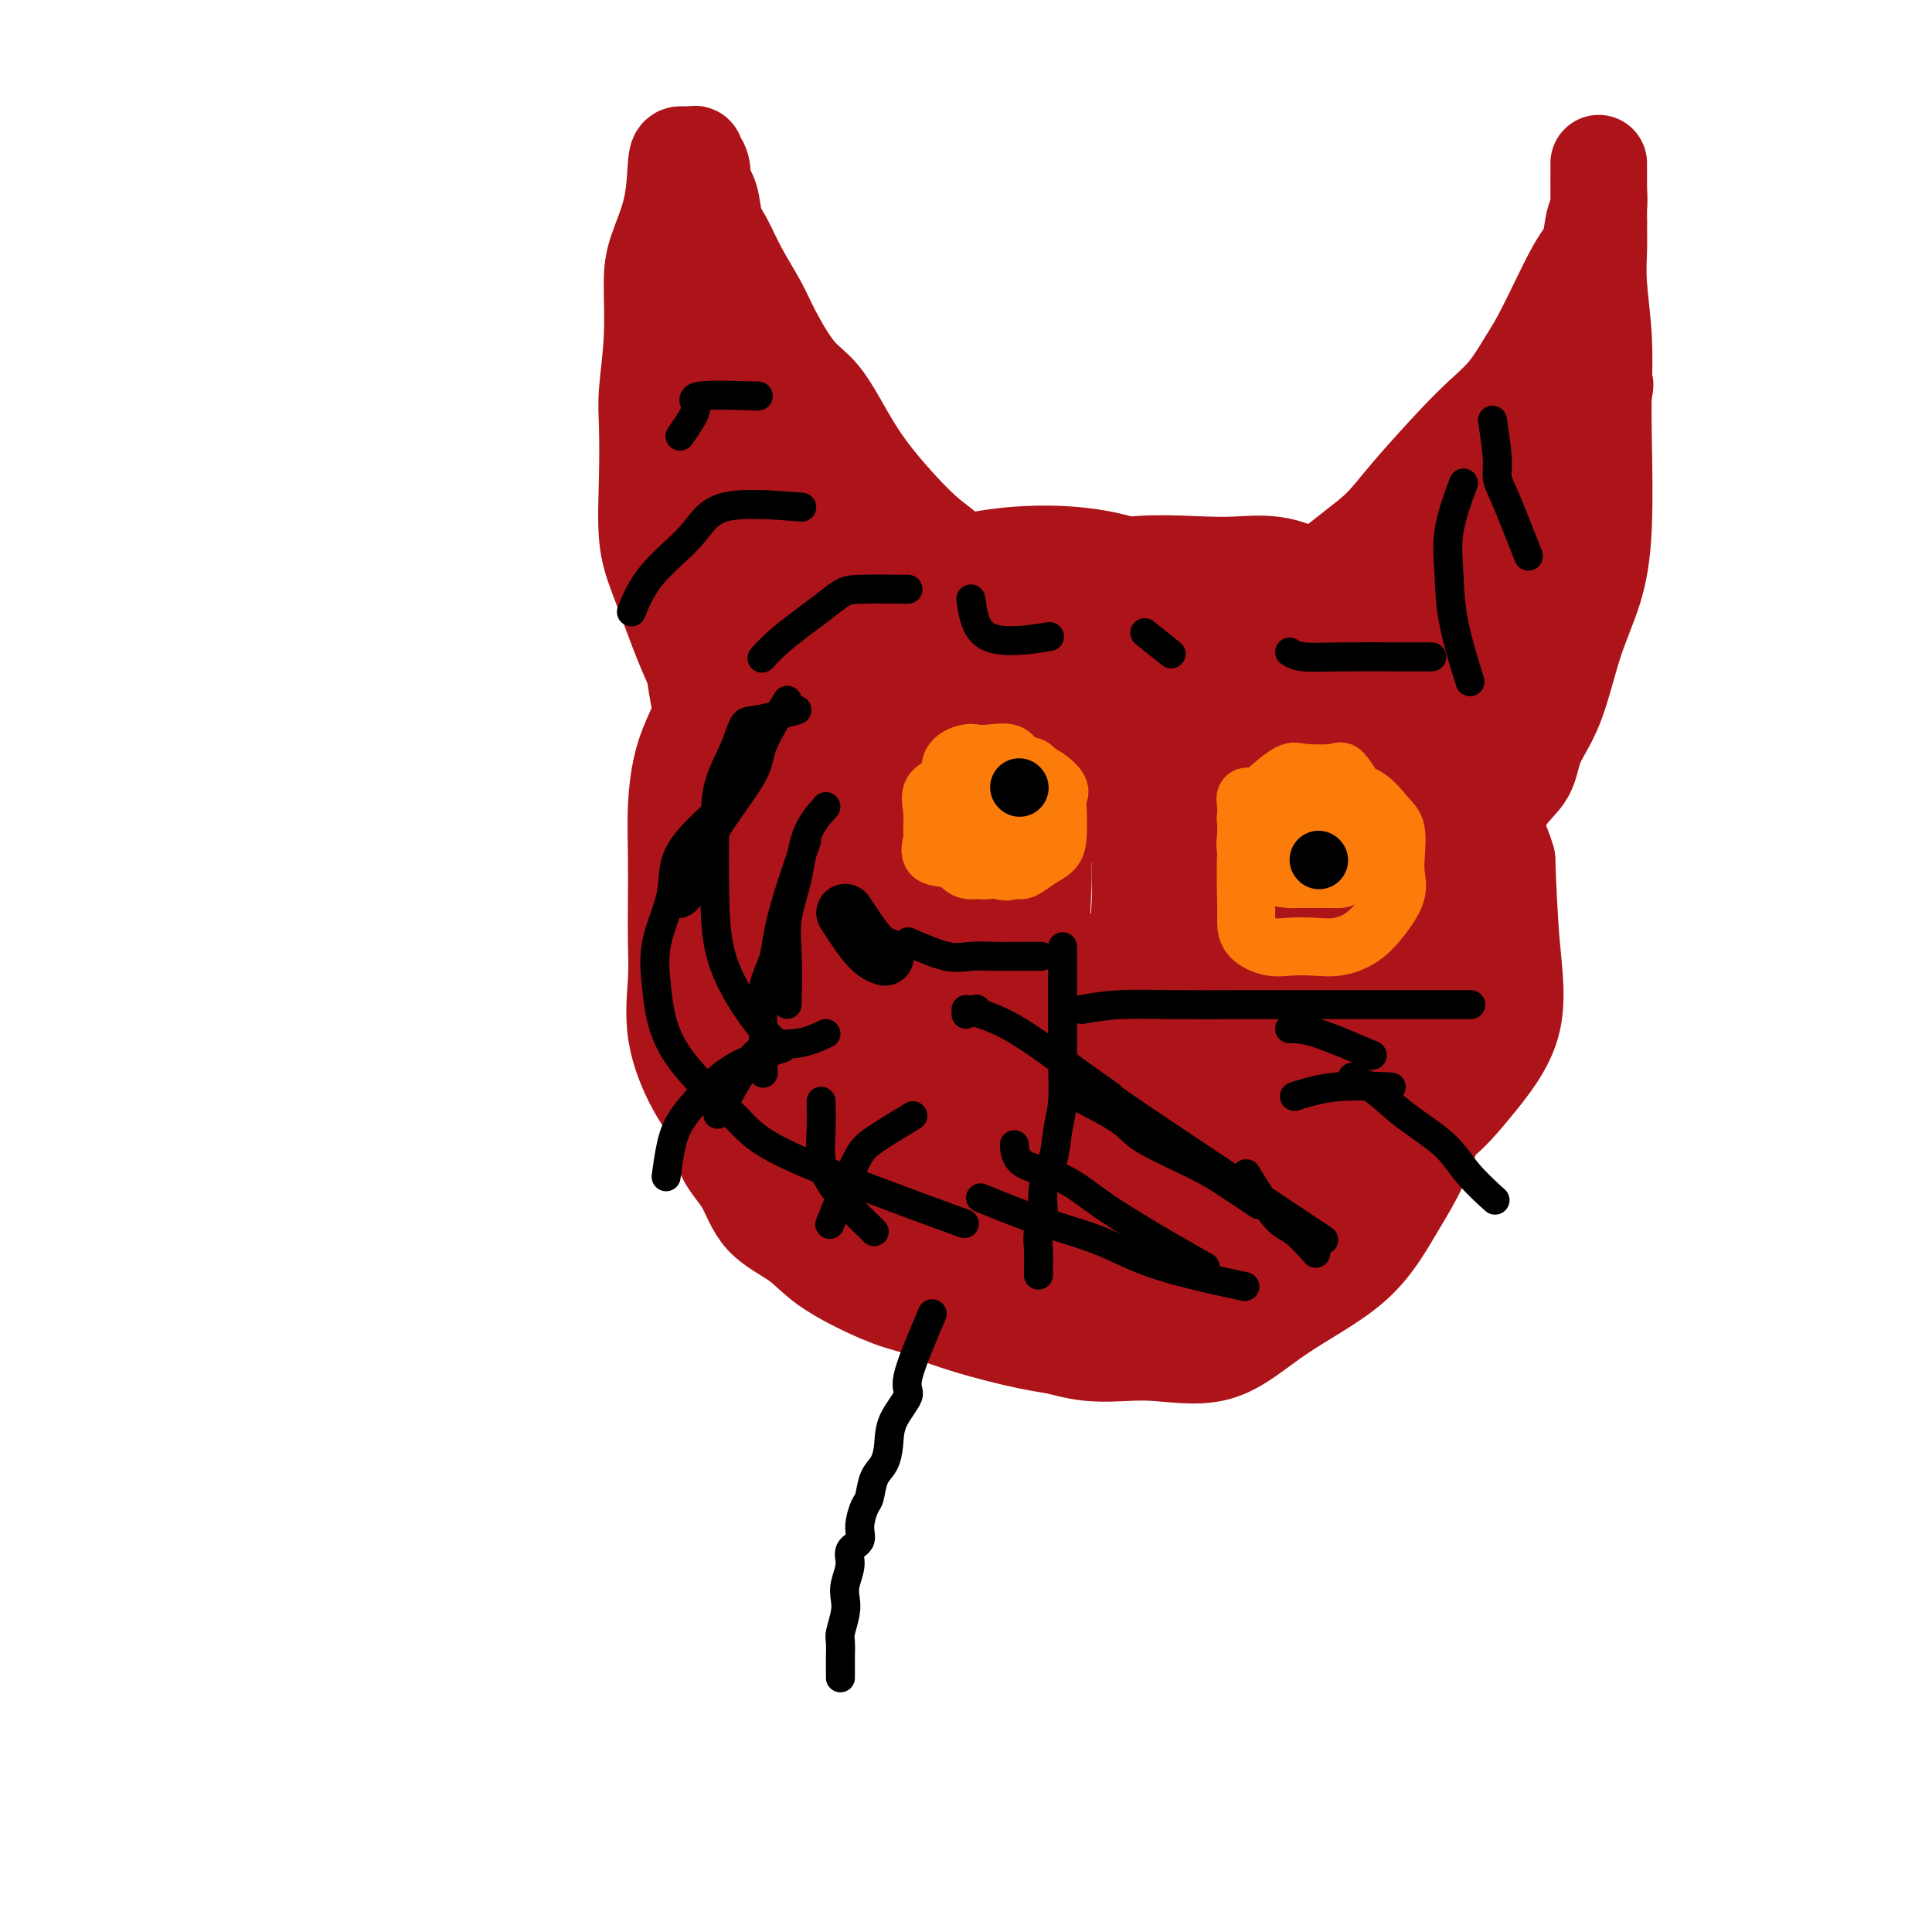 <svg viewBox='0 0 400 400' version='1.1' xmlns='http://www.w3.org/2000/svg' xmlns:xlink='http://www.w3.org/1999/xlink'><g fill='none' stroke='#AD1419' stroke-width='20' stroke-linecap='round' stroke-linejoin='round'><path d='M192,124c-3.408,-0.406 -6.816,-0.812 -9,-1c-2.184,-0.188 -3.144,-0.156 -5,0c-1.856,0.156 -4.609,0.438 -6,1c-1.391,0.562 -1.421,1.403 -3,2c-1.579,0.597 -4.706,0.949 -7,2c-2.294,1.051 -3.756,2.802 -5,4c-1.244,1.198 -2.270,1.842 -4,4c-1.730,2.158 -4.162,5.830 -6,9c-1.838,3.170 -3.081,5.840 -4,8c-0.919,2.160 -1.514,3.811 -2,6c-0.486,2.189 -0.861,4.916 -1,8c-0.139,3.084 -0.040,6.525 0,10c0.040,3.475 0.022,6.984 0,10c-0.022,3.016 -0.048,5.539 0,8c0.048,2.461 0.171,4.860 0,8c-0.171,3.140 -0.636,7.022 0,11c0.636,3.978 2.372,8.051 4,11c1.628,2.949 3.148,4.773 4,7c0.852,2.227 1.035,4.856 2,7c0.965,2.144 2.713,3.802 4,6c1.287,2.198 2.112,4.935 4,7c1.888,2.065 4.840,3.460 7,5c2.160,1.540 3.527,3.227 6,5c2.473,1.773 6.050,3.631 9,5c2.950,1.369 5.271,2.248 8,3c2.729,0.752 5.864,1.376 9,2'/><path d='M197,272c5.126,1.462 9.443,2.617 13,3c3.557,0.383 6.356,-0.008 9,0c2.644,0.008 5.133,0.414 9,0c3.867,-0.414 9.113,-1.646 14,-4c4.887,-2.354 9.414,-5.828 13,-8c3.586,-2.172 6.232,-3.041 9,-5c2.768,-1.959 5.660,-5.006 9,-9c3.340,-3.994 7.129,-8.933 10,-13c2.871,-4.067 4.824,-7.260 6,-10c1.176,-2.740 1.575,-5.025 2,-8c0.425,-2.975 0.876,-6.638 1,-10c0.124,-3.362 -0.080,-6.422 0,-9c0.080,-2.578 0.444,-4.673 0,-9c-0.444,-4.327 -1.695,-10.887 -3,-16c-1.305,-5.113 -2.663,-8.778 -4,-11c-1.337,-2.222 -2.652,-3.002 -5,-5c-2.348,-1.998 -5.728,-5.214 -10,-9c-4.272,-3.786 -9.436,-8.141 -14,-11c-4.564,-2.859 -8.528,-4.223 -15,-7c-6.472,-2.777 -15.451,-6.966 -20,-9c-4.549,-2.034 -4.668,-1.912 -7,-2c-2.332,-0.088 -6.877,-0.387 -11,0c-4.123,0.387 -7.824,1.459 -11,3c-3.176,1.541 -5.828,3.552 -8,5c-2.172,1.448 -3.864,2.333 -6,5c-2.136,2.667 -4.716,7.116 -7,11c-2.284,3.884 -4.272,7.204 -6,11c-1.728,3.796 -3.195,8.069 -4,13c-0.805,4.931 -0.947,10.520 -1,15c-0.053,4.480 -0.015,7.851 0,11c0.015,3.149 0.008,6.074 0,9'/><path d='M160,203c-0.179,7.970 -0.125,10.395 0,14c0.125,3.605 0.323,8.388 2,13c1.677,4.612 4.835,9.051 8,14c3.165,4.949 6.338,10.406 11,15c4.662,4.594 10.812,8.323 16,11c5.188,2.677 9.415,4.302 14,6c4.585,1.698 9.529,3.467 14,4c4.471,0.533 8.468,-0.172 13,0c4.532,0.172 9.598,1.221 14,0c4.402,-1.221 8.141,-4.712 13,-8c4.859,-3.288 10.840,-6.374 15,-10c4.160,-3.626 6.500,-7.792 9,-12c2.500,-4.208 5.160,-8.458 7,-14c1.840,-5.542 2.861,-12.377 4,-18c1.139,-5.623 2.395,-10.035 3,-15c0.605,-4.965 0.559,-10.483 0,-16c-0.559,-5.517 -1.632,-11.032 -4,-16c-2.368,-4.968 -6.032,-9.388 -9,-13c-2.968,-3.612 -5.238,-6.414 -8,-9c-2.762,-2.586 -6.014,-4.955 -10,-8c-3.986,-3.045 -8.706,-6.765 -14,-10c-5.294,-3.235 -11.163,-5.984 -17,-8c-5.837,-2.016 -11.643,-3.300 -17,-4c-5.357,-0.700 -10.266,-0.817 -15,-1c-4.734,-0.183 -9.294,-0.432 -16,2c-6.706,2.432 -15.559,7.547 -21,12c-5.441,4.453 -7.469,8.245 -10,13c-2.531,4.755 -5.566,10.472 -8,17c-2.434,6.528 -4.267,13.865 -5,21c-0.733,7.135 -0.367,14.067 0,21'/><path d='M149,204c0.542,6.472 1.898,12.152 4,19c2.102,6.848 4.951,14.864 8,21c3.049,6.136 6.300,10.393 10,14c3.700,3.607 7.851,6.566 12,9c4.149,2.434 8.296,4.344 13,6c4.704,1.656 9.965,3.059 14,4c4.035,0.941 6.843,1.420 11,2c4.157,0.580 9.663,1.261 15,0c5.337,-1.261 10.506,-4.462 16,-8c5.494,-3.538 11.314,-7.412 17,-13c5.686,-5.588 11.240,-12.890 16,-21c4.760,-8.110 8.728,-17.029 11,-24c2.272,-6.971 2.849,-11.996 3,-18c0.151,-6.004 -0.124,-12.988 0,-19c0.124,-6.012 0.648,-11.051 -1,-16c-1.648,-4.949 -5.467,-9.809 -9,-14c-3.533,-4.191 -6.778,-7.714 -11,-11c-4.222,-3.286 -9.419,-6.335 -15,-9c-5.581,-2.665 -11.546,-4.947 -18,-6c-6.454,-1.053 -13.399,-0.877 -20,-1c-6.601,-0.123 -12.859,-0.547 -19,1c-6.141,1.547 -12.165,5.063 -17,8c-4.835,2.937 -8.481,5.295 -13,9c-4.519,3.705 -9.910,8.758 -14,14c-4.090,5.242 -6.877,10.672 -10,18c-3.123,7.328 -6.580,16.555 -8,23c-1.420,6.445 -0.803,10.109 0,16c0.803,5.891 1.793,14.009 4,20c2.207,5.991 5.631,9.855 9,13c3.369,3.145 6.685,5.573 10,8'/><path d='M167,249c5.917,4.136 11.210,3.975 17,5c5.790,1.025 12.075,3.237 19,4c6.925,0.763 14.488,0.077 21,0c6.512,-0.077 11.973,0.455 18,0c6.027,-0.455 12.620,-1.898 18,-4c5.380,-2.102 9.547,-4.863 14,-8c4.453,-3.137 9.191,-6.649 13,-11c3.809,-4.351 6.688,-9.542 9,-17c2.312,-7.458 4.056,-17.184 5,-26c0.944,-8.816 1.089,-16.721 0,-24c-1.089,-7.279 -3.413,-13.930 -5,-19c-1.587,-5.070 -2.437,-8.558 -7,-14c-4.563,-5.442 -12.840,-12.837 -19,-16c-6.160,-3.163 -10.202,-2.095 -16,-2c-5.798,0.095 -13.350,-0.782 -20,0c-6.650,0.782 -12.398,3.225 -18,7c-5.602,3.775 -11.059,8.882 -16,14c-4.941,5.118 -9.367,10.247 -13,16c-3.633,5.753 -6.472,12.132 -9,18c-2.528,5.868 -4.746,11.226 -6,18c-1.254,6.774 -1.544,14.964 0,23c1.544,8.036 4.922,15.919 8,22c3.078,6.081 5.856,10.360 10,14c4.144,3.640 9.653,6.639 15,9c5.347,2.361 10.532,4.083 16,5c5.468,0.917 11.219,1.030 17,1c5.781,-0.030 11.591,-0.204 17,-2c5.409,-1.796 10.418,-5.214 15,-9c4.582,-3.786 8.738,-7.939 12,-13c3.262,-5.061 5.631,-11.031 8,-17'/><path d='M290,223c1.478,-5.944 1.172,-12.304 1,-20c-0.172,-7.696 -0.212,-16.728 -4,-27c-3.788,-10.272 -11.325,-21.782 -17,-30c-5.675,-8.218 -9.489,-13.143 -14,-17c-4.511,-3.857 -9.718,-6.647 -15,-9c-5.282,-2.353 -10.639,-4.269 -18,-5c-7.361,-0.731 -16.727,-0.278 -25,2c-8.273,2.278 -15.454,6.381 -22,12c-6.546,5.619 -12.456,12.753 -18,20c-5.544,7.247 -10.720,14.608 -13,23c-2.280,8.392 -1.662,17.815 -2,26c-0.338,8.185 -1.632,15.130 1,23c2.632,7.870 9.190,16.664 14,23c4.810,6.336 7.873,10.215 12,13c4.127,2.785 9.318,4.475 14,5c4.682,0.525 8.855,-0.116 14,0c5.145,0.116 11.261,0.988 18,0c6.739,-0.988 14.101,-3.837 20,-7c5.899,-3.163 10.335,-6.639 15,-11c4.665,-4.361 9.558,-9.607 14,-14c4.442,-4.393 8.433,-7.932 11,-18c2.567,-10.068 3.711,-26.666 4,-38c0.289,-11.334 -0.277,-17.405 -2,-23c-1.723,-5.595 -4.604,-10.715 -10,-15c-5.396,-4.285 -13.307,-7.734 -16,-10c-2.693,-2.266 -0.166,-3.347 -9,-3c-8.834,0.347 -29.028,2.124 -40,5c-10.972,2.876 -12.723,6.851 -16,12c-3.277,5.149 -8.079,11.471 -11,18c-2.921,6.529 -3.960,13.264 -5,20'/><path d='M171,178c-1.090,6.943 -1.314,14.299 0,21c1.314,6.701 4.167,12.747 8,19c3.833,6.253 8.647,12.713 13,17c4.353,4.287 8.244,6.403 13,8c4.756,1.597 10.376,2.677 16,3c5.624,0.323 11.252,-0.111 17,0c5.748,0.111 11.615,0.766 17,-1c5.385,-1.766 10.288,-5.952 15,-10c4.712,-4.048 9.231,-7.956 13,-13c3.769,-5.044 6.786,-11.224 8,-17c1.214,-5.776 0.625,-11.150 0,-18c-0.625,-6.850 -1.284,-15.178 -5,-22c-3.716,-6.822 -10.488,-12.137 -16,-16c-5.512,-3.863 -9.765,-6.273 -15,-8c-5.235,-1.727 -11.453,-2.772 -17,-3c-5.547,-0.228 -10.422,0.361 -14,0c-3.578,-0.361 -5.859,-1.672 -8,0c-2.141,1.672 -4.144,6.326 -5,11c-0.856,4.674 -0.566,9.370 -1,15c-0.434,5.630 -1.592,12.196 0,18c1.592,5.804 5.932,10.846 11,17c5.068,6.154 10.862,13.421 17,19c6.138,5.579 12.619,9.471 18,12c5.381,2.529 9.660,3.696 14,4c4.340,0.304 8.739,-0.255 13,0c4.261,0.255 8.382,1.322 12,0c3.618,-1.322 6.733,-5.035 10,-9c3.267,-3.965 6.687,-8.183 8,-13c1.313,-4.817 0.518,-10.233 0,-16c-0.518,-5.767 -0.759,-11.883 -1,-18'/><path d='M312,178c-2.239,-8.161 -7.336,-11.562 -12,-15c-4.664,-3.438 -8.894,-6.911 -14,-10c-5.106,-3.089 -11.090,-5.794 -17,-7c-5.910,-1.206 -11.748,-0.912 -17,-1c-5.252,-0.088 -9.918,-0.557 -14,1c-4.082,1.557 -7.579,5.140 -11,9c-3.421,3.860 -6.766,7.997 -9,14c-2.234,6.003 -3.357,13.871 -3,23c0.357,9.129 2.193,19.520 5,27c2.807,7.480 6.586,12.049 10,15c3.414,2.951 6.463,4.285 10,5c3.537,0.715 7.562,0.811 11,1c3.438,0.189 6.289,0.470 10,0c3.711,-0.470 8.283,-1.691 12,-5c3.717,-3.309 6.579,-8.706 8,-14c1.421,-5.294 1.399,-10.486 2,-16c0.601,-5.514 1.824,-11.350 -1,-19c-2.824,-7.650 -9.693,-17.112 -15,-23c-5.307,-5.888 -9.050,-8.200 -13,-10c-3.950,-1.800 -8.108,-3.088 -13,-4c-4.892,-0.912 -10.519,-1.448 -16,0c-5.481,1.448 -10.815,4.878 -16,9c-5.185,4.122 -10.220,8.935 -13,16c-2.780,7.065 -3.304,16.383 -4,24c-0.696,7.617 -1.564,13.532 0,21c1.564,7.468 5.560,16.487 9,22c3.440,5.513 6.324,7.519 10,9c3.676,1.481 8.144,2.437 12,3c3.856,0.563 7.102,0.732 11,0c3.898,-0.732 8.449,-2.366 13,-4'/><path d='M247,249c6.246,-2.609 9.859,-7.133 14,-12c4.141,-4.867 8.808,-10.078 11,-15c2.192,-4.922 1.908,-9.557 2,-15c0.092,-5.443 0.560,-11.695 0,-18c-0.560,-6.305 -2.148,-12.662 -5,-18c-2.852,-5.338 -6.969,-9.659 -11,-13c-4.031,-3.341 -7.975,-5.704 -13,-7c-5.025,-1.296 -11.132,-1.524 -16,-2c-4.868,-0.476 -8.497,-1.198 -13,0c-4.503,1.198 -9.881,4.317 -14,10c-4.119,5.683 -6.981,13.931 -9,21c-2.019,7.069 -3.196,12.959 -4,19c-0.804,6.041 -1.235,12.232 0,17c1.235,4.768 4.138,8.114 7,11c2.862,2.886 5.685,5.312 9,7c3.315,1.688 7.122,2.638 11,3c3.878,0.362 7.826,0.135 12,0c4.174,-0.135 8.575,-0.178 13,-3c4.425,-2.822 8.873,-8.424 13,-15c4.127,-6.576 7.931,-14.127 10,-21c2.069,-6.873 2.401,-13.069 3,-20c0.599,-6.931 1.463,-14.598 0,-20c-1.463,-5.402 -5.255,-8.541 -9,-11c-3.745,-2.459 -7.443,-4.239 -11,-5c-3.557,-0.761 -6.975,-0.502 -11,0c-4.025,0.502 -8.659,1.248 -13,4c-4.341,2.752 -8.390,7.511 -12,12c-3.610,4.489 -6.779,8.709 -9,15c-2.221,6.291 -3.492,14.655 -4,21c-0.508,6.345 -0.254,10.673 0,15'/><path d='M198,209c1.598,8.933 7.593,13.267 12,17c4.407,3.733 7.225,6.865 11,8c3.775,1.135 8.506,0.272 13,0c4.494,-0.272 8.749,0.046 13,-2c4.251,-2.046 8.497,-6.455 12,-11c3.503,-4.545 6.263,-9.226 8,-14c1.737,-4.774 2.450,-9.643 3,-15c0.550,-5.357 0.938,-11.204 0,-16c-0.938,-4.796 -3.203,-8.542 -6,-12c-2.797,-3.458 -6.127,-6.630 -9,-8c-2.873,-1.370 -5.289,-0.940 -8,-1c-2.711,-0.060 -5.716,-0.610 -9,0c-3.284,0.610 -6.845,2.381 -10,4c-3.155,1.619 -5.903,3.087 -8,5c-2.097,1.913 -3.541,4.272 -4,7c-0.459,2.728 0.068,5.826 0,11c-0.068,5.174 -0.730,12.424 0,17c0.730,4.576 2.851,6.478 5,8c2.149,1.522 4.326,2.664 6,3c1.674,0.336 2.846,-0.136 5,0c2.154,0.136 5.292,0.878 8,0c2.708,-0.878 4.988,-3.377 6,-7c1.012,-3.623 0.756,-8.369 1,-13c0.244,-4.631 0.987,-9.148 0,-13c-0.987,-3.852 -3.704,-7.038 -6,-9c-2.296,-1.962 -4.170,-2.700 -7,-3c-2.830,-0.300 -6.614,-0.163 -9,0c-2.386,0.163 -3.373,0.352 -5,3c-1.627,2.648 -3.893,7.757 -5,12c-1.107,4.243 -1.053,7.622 -1,11'/><path d='M214,191c-0.860,5.058 -0.009,6.203 0,8c0.009,1.797 -0.822,4.246 0,6c0.822,1.754 3.299,2.813 5,4c1.701,1.187 2.626,2.503 4,3c1.374,0.497 3.199,0.174 5,0c1.801,-0.174 3.580,-0.201 6,-3c2.420,-2.799 5.480,-8.372 7,-13c1.520,-4.628 1.499,-8.311 2,-13c0.501,-4.689 1.525,-10.384 2,-14c0.475,-3.616 0.400,-5.153 0,-6c-0.400,-0.847 -1.127,-1.004 -2,-1c-0.873,0.004 -1.894,0.170 -3,1c-1.106,0.830 -2.297,2.324 -3,4c-0.703,1.676 -0.916,3.535 -1,6c-0.084,2.465 -0.038,5.535 0,8c0.038,2.465 0.067,4.325 0,6c-0.067,1.675 -0.231,3.167 0,4c0.231,0.833 0.856,1.009 2,1c1.144,-0.009 2.808,-0.203 5,0c2.192,0.203 4.913,0.802 7,0c2.087,-0.802 3.540,-3.006 5,-5c1.460,-1.994 2.928,-3.777 4,-7c1.072,-3.223 1.749,-7.886 2,-11c0.251,-3.114 0.078,-4.677 0,-6c-0.078,-1.323 -0.060,-2.404 0,-3c0.060,-0.596 0.160,-0.706 0,-1c-0.160,-0.294 -0.582,-0.771 -1,-1c-0.418,-0.229 -0.834,-0.208 -1,0c-0.166,0.208 -0.083,0.604 0,1'/><path d='M259,159c0.000,-3.144 0.001,-0.504 0,1c-0.001,1.504 -0.002,1.871 0,3c0.002,1.129 0.009,3.020 0,4c-0.009,0.980 -0.033,1.048 0,2c0.033,0.952 0.122,2.787 0,4c-0.122,1.213 -0.456,1.805 -1,3c-0.544,1.195 -1.298,2.993 -2,4c-0.702,1.007 -1.351,1.223 -2,2c-0.649,0.777 -1.298,2.116 -2,3c-0.702,0.884 -1.458,1.315 -2,2c-0.542,0.685 -0.869,1.624 -1,2c-0.131,0.376 -0.065,0.188 0,0'/><path d='M249,129c1.687,0.942 3.373,1.883 5,2c1.627,0.117 3.193,-0.592 5,-2c1.807,-1.408 3.854,-3.516 6,-5c2.146,-1.484 4.390,-2.346 7,-4c2.610,-1.654 5.586,-4.101 8,-6c2.414,-1.899 4.266,-3.251 6,-5c1.734,-1.749 3.349,-3.895 6,-7c2.651,-3.105 6.338,-7.169 9,-10c2.662,-2.831 4.298,-4.428 6,-6c1.702,-1.572 3.468,-3.118 5,-5c1.532,-1.882 2.830,-4.101 4,-6c1.170,-1.899 2.212,-3.479 4,-7c1.788,-3.521 4.321,-8.982 6,-12c1.679,-3.018 2.502,-3.592 3,-5c0.498,-1.408 0.669,-3.649 1,-5c0.331,-1.351 0.821,-1.812 1,-3c0.179,-1.188 0.048,-3.102 0,-4c-0.048,-0.898 -0.013,-0.779 0,-1c0.013,-0.221 0.003,-0.783 0,-1c-0.003,-0.217 -0.001,-0.089 0,-1c0.001,-0.911 0.000,-2.861 0,-2c-0.000,0.861 -0.000,4.532 0,7c0.000,2.468 0.000,3.734 0,5'/><path d='M331,46c0.016,2.619 0.057,4.167 0,6c-0.057,1.833 -0.210,3.952 0,7c0.210,3.048 0.784,7.025 1,11c0.216,3.975 0.074,7.949 0,11c-0.074,3.051 -0.080,5.178 0,10c0.080,4.822 0.246,12.339 0,18c-0.246,5.661 -0.904,9.466 -2,13c-1.096,3.534 -2.632,6.799 -4,11c-1.368,4.201 -2.569,9.339 -4,13c-1.431,3.661 -3.092,5.844 -4,8c-0.908,2.156 -1.064,4.286 -2,6c-0.936,1.714 -2.652,3.011 -4,5c-1.348,1.989 -2.330,4.670 -3,6c-0.670,1.330 -1.030,1.309 -2,2c-0.970,0.691 -2.551,2.095 -4,3c-1.449,0.905 -2.767,1.310 -4,2c-1.233,0.690 -2.382,1.665 -3,2c-0.618,0.335 -0.705,0.032 -1,0c-0.295,-0.032 -0.800,0.209 -1,0c-0.200,-0.209 -0.096,-0.867 0,-2c0.096,-1.133 0.185,-2.741 1,-6c0.815,-3.259 2.356,-8.171 4,-12c1.644,-3.829 3.392,-6.577 5,-10c1.608,-3.423 3.076,-7.520 6,-13c2.924,-5.480 7.306,-12.341 10,-18c2.694,-5.659 3.702,-10.115 5,-14c1.298,-3.885 2.888,-7.200 4,-10c1.112,-2.800 1.746,-5.086 2,-7c0.254,-1.914 0.127,-3.457 0,-5'/><path d='M331,83c1.928,-5.850 1.247,-2.475 1,-2c-0.247,0.475 -0.061,-1.950 0,-3c0.061,-1.050 -0.004,-0.725 0,-1c0.004,-0.275 0.077,-1.152 -1,0c-1.077,1.152 -3.303,4.331 -5,7c-1.697,2.669 -2.864,4.827 -4,8c-1.136,3.173 -2.242,7.362 -4,13c-1.758,5.638 -4.169,12.725 -6,19c-1.831,6.275 -3.080,11.737 -5,17c-1.920,5.263 -4.509,10.325 -6,14c-1.491,3.675 -1.884,5.962 -2,8c-0.116,2.038 0.045,3.826 0,5c-0.045,1.174 -0.295,1.733 -1,3c-0.705,1.267 -1.863,3.240 -2,2c-0.137,-1.240 0.748,-5.695 2,-10c1.252,-4.305 2.871,-8.460 5,-16c2.129,-7.540 4.769,-18.463 6,-23c1.231,-4.537 1.055,-2.686 3,-7c1.945,-4.314 6.011,-14.793 8,-20c1.989,-5.207 1.901,-5.142 2,-6c0.099,-0.858 0.386,-2.638 1,-4c0.614,-1.362 1.557,-2.304 2,-3c0.443,-0.696 0.387,-1.145 0,-1c-0.387,0.145 -1.104,0.885 -3,3c-1.896,2.115 -4.970,5.604 -9,11c-4.030,5.396 -9.015,12.698 -14,20'/><path d='M299,117c-6.565,8.983 -9.977,14.940 -13,20c-3.023,5.060 -5.657,9.223 -8,13c-2.343,3.777 -4.393,7.167 -6,10c-1.607,2.833 -2.769,5.108 -4,7c-1.231,1.892 -2.529,3.402 -4,5c-1.471,1.598 -3.115,3.283 -4,5c-0.885,1.717 -1.010,3.466 -2,5c-0.990,1.534 -2.845,2.854 -4,4c-1.155,1.146 -1.611,2.120 -2,3c-0.389,0.880 -0.711,1.668 -1,2c-0.289,0.332 -0.546,0.208 -1,1c-0.454,0.792 -1.104,2.498 -1,2c0.104,-0.498 0.964,-3.202 3,-7c2.036,-3.798 5.248,-8.689 8,-13c2.752,-4.311 5.043,-8.041 7,-11c1.957,-2.959 3.578,-5.148 5,-7c1.422,-1.852 2.643,-3.368 4,-5c1.357,-1.632 2.850,-3.380 4,-5c1.150,-1.620 1.958,-3.114 3,-4c1.042,-0.886 2.317,-1.165 3,-2c0.683,-0.835 0.774,-2.224 1,-3c0.226,-0.776 0.585,-0.937 0,-1c-0.585,-0.063 -2.116,-0.027 -4,0c-1.884,0.027 -4.123,0.046 -5,0c-0.877,-0.046 -0.394,-0.156 -2,0c-1.606,0.156 -5.303,0.578 -9,1'/><path d='M267,137c-4.225,0.259 -4.787,0.907 -6,1c-1.213,0.093 -3.077,-0.368 -5,0c-1.923,0.368 -3.904,1.567 -5,2c-1.096,0.433 -1.309,0.102 -2,0c-0.691,-0.102 -1.862,0.025 -3,0c-1.138,-0.025 -2.242,-0.203 -3,0c-0.758,0.203 -1.169,0.787 -2,1c-0.831,0.213 -2.084,0.056 -3,0c-0.916,-0.056 -1.497,-0.012 -2,0c-0.503,0.012 -0.927,-0.008 -2,0c-1.073,0.008 -2.794,0.044 -4,0c-1.206,-0.044 -1.897,-0.170 -3,0c-1.103,0.170 -2.617,0.634 -4,0c-1.383,-0.634 -2.634,-2.368 -4,-4c-1.366,-1.632 -2.846,-3.162 -5,-5c-2.154,-1.838 -4.980,-3.983 -7,-6c-2.020,-2.017 -3.232,-3.904 -5,-6c-1.768,-2.096 -4.093,-4.399 -6,-6c-1.907,-1.601 -3.397,-2.500 -6,-5c-2.603,-2.500 -6.318,-6.601 -9,-10c-2.682,-3.399 -4.331,-6.097 -6,-9c-1.669,-2.903 -3.360,-6.011 -5,-8c-1.640,-1.989 -3.230,-2.861 -5,-5c-1.770,-2.139 -3.721,-5.547 -5,-8c-1.279,-2.453 -1.886,-3.952 -3,-6c-1.114,-2.048 -2.735,-4.645 -4,-7c-1.265,-2.355 -2.174,-4.466 -3,-6c-0.826,-1.534 -1.569,-2.490 -2,-4c-0.431,-1.510 -0.552,-3.574 -1,-5c-0.448,-1.426 -1.224,-2.213 -2,-3'/><path d='M145,38c-2.337,-5.139 -0.681,-2.487 0,-2c0.681,0.487 0.386,-1.190 0,-2c-0.386,-0.810 -0.863,-0.752 -1,-1c-0.137,-0.248 0.067,-0.800 0,-1c-0.067,-0.200 -0.407,-0.046 -1,0c-0.593,0.046 -1.441,-0.016 -2,0c-0.559,0.016 -0.828,0.109 -1,2c-0.172,1.891 -0.246,5.579 -1,9c-0.754,3.421 -2.188,6.573 -3,9c-0.812,2.427 -1.002,4.128 -1,7c0.002,2.872 0.195,6.916 0,11c-0.195,4.084 -0.779,8.207 -1,11c-0.221,2.793 -0.079,4.255 0,7c0.079,2.745 0.095,6.771 0,11c-0.095,4.229 -0.301,8.660 0,12c0.301,3.340 1.107,5.588 2,8c0.893,2.412 1.871,4.987 3,8c1.129,3.013 2.408,6.463 4,10c1.592,3.537 3.496,7.162 5,10c1.504,2.838 2.607,4.888 4,7c1.393,2.112 3.077,4.286 4,6c0.923,1.714 1.087,2.969 2,5c0.913,2.031 2.577,4.838 4,7c1.423,2.162 2.605,3.679 4,5c1.395,1.321 3.004,2.445 4,4c0.996,1.555 1.380,3.540 2,5c0.620,1.460 1.474,2.393 2,3c0.526,0.607 0.722,0.888 1,1c0.278,0.112 0.639,0.056 1,0'/><path d='M176,190c4.283,6.647 0.991,1.765 0,-1c-0.991,-2.765 0.321,-3.415 0,-6c-0.321,-2.585 -2.274,-7.107 -4,-12c-1.726,-4.893 -3.225,-10.158 -5,-16c-1.775,-5.842 -3.827,-12.261 -5,-18c-1.173,-5.739 -1.466,-10.798 -2,-15c-0.534,-4.202 -1.308,-7.545 -2,-12c-0.692,-4.455 -1.304,-10.020 -2,-14c-0.696,-3.980 -1.478,-6.375 -2,-9c-0.522,-2.625 -0.785,-5.480 -1,-8c-0.215,-2.520 -0.383,-4.704 -1,-7c-0.617,-2.296 -1.684,-4.705 -2,-7c-0.316,-2.295 0.120,-4.475 0,-6c-0.120,-1.525 -0.795,-2.396 -1,-3c-0.205,-0.604 0.058,-0.941 0,-2c-0.058,-1.059 -0.439,-2.842 0,-2c0.439,0.842 1.697,4.307 3,8c1.303,3.693 2.649,7.615 4,12c1.351,4.385 2.706,9.234 4,14c1.294,4.766 2.526,9.450 5,15c2.474,5.550 6.188,11.966 9,18c2.812,6.034 4.720,11.685 7,17c2.280,5.315 4.931,10.293 7,14c2.069,3.707 3.554,6.142 5,8c1.446,1.858 2.851,3.137 4,5c1.149,1.863 2.040,4.309 3,6c0.960,1.691 1.989,2.626 3,4c1.011,1.374 2.006,3.187 3,5'/><path d='M206,178c3.415,5.051 2.952,3.679 3,4c0.048,0.321 0.606,2.336 1,1c0.394,-1.336 0.623,-6.024 -1,-10c-1.623,-3.976 -5.099,-7.240 -8,-11c-2.901,-3.760 -5.226,-8.017 -9,-13c-3.774,-4.983 -8.998,-10.694 -11,-14c-2.002,-3.306 -0.783,-4.207 -3,-7c-2.217,-2.793 -7.869,-7.478 -11,-10c-3.131,-2.522 -3.739,-2.881 -5,-4c-1.261,-1.119 -3.175,-2.998 -5,-4c-1.825,-1.002 -3.560,-1.126 -5,-2c-1.440,-0.874 -2.583,-2.496 -4,-3c-1.417,-0.504 -3.108,0.111 -4,0c-0.892,-0.111 -0.986,-0.948 -1,0c-0.014,0.948 0.050,3.681 0,8c-0.050,4.319 -0.214,10.225 0,16c0.214,5.775 0.808,11.421 2,17c1.192,5.579 2.983,11.093 5,17c2.017,5.907 4.261,12.209 6,17c1.739,4.791 2.972,8.071 4,11c1.028,2.929 1.851,5.505 3,7c1.149,1.495 2.623,1.907 4,3c1.377,1.093 2.656,2.868 4,4c1.344,1.132 2.752,1.623 4,2c1.248,0.377 2.336,0.640 3,1c0.664,0.360 0.904,0.817 1,0c0.096,-0.817 0.048,-2.909 0,-5'/><path d='M179,203c0.346,-2.762 0.710,-7.167 0,-12c-0.710,-4.833 -2.493,-10.095 -4,-15c-1.507,-4.905 -2.737,-9.453 -4,-13c-1.263,-3.547 -2.560,-6.091 -4,-8c-1.440,-1.909 -3.023,-3.182 -4,-6c-0.977,-2.818 -1.350,-7.183 -3,-12c-1.650,-4.817 -4.579,-10.088 -6,-14c-1.421,-3.912 -1.336,-6.465 -2,-9c-0.664,-2.535 -2.077,-5.051 -3,-8c-0.923,-2.949 -1.358,-6.331 -2,-9c-0.642,-2.669 -1.493,-4.624 -2,-6c-0.507,-1.376 -0.672,-2.172 -1,-4c-0.328,-1.828 -0.820,-4.687 -1,-6c-0.180,-1.313 -0.049,-1.081 0,-2c0.049,-0.919 0.017,-2.990 0,-4c-0.017,-1.010 -0.018,-0.961 0,-1c0.018,-0.039 0.055,-0.168 0,-1c-0.055,-0.832 -0.203,-2.368 0,-1c0.203,1.368 0.755,5.639 1,9c0.245,3.361 0.183,5.811 1,11c0.817,5.189 2.514,13.118 4,22c1.486,8.882 2.763,18.717 4,26c1.237,7.283 2.435,12.014 4,19c1.565,6.986 3.498,16.227 5,22c1.502,5.773 2.572,8.078 3,9c0.428,0.922 0.214,0.461 0,0'/></g>
<g fill='none' stroke='#FB7B0B' stroke-width='12' stroke-linecap='round' stroke-linejoin='round'><path d='M203,162c-1.238,2.763 -2.477,5.525 -3,7c-0.523,1.475 -0.331,1.662 0,2c0.331,0.338 0.800,0.825 1,1c0.200,0.175 0.132,0.037 1,0c0.868,-0.037 2.671,0.028 4,0c1.329,-0.028 2.185,-0.147 3,0c0.815,0.147 1.591,0.560 2,0c0.409,-0.560 0.452,-2.094 1,-3c0.548,-0.906 1.601,-1.183 2,-2c0.399,-0.817 0.145,-2.174 0,-3c-0.145,-0.826 -0.181,-1.121 0,-2c0.181,-0.879 0.578,-2.340 0,-3c-0.578,-0.660 -2.131,-0.518 -3,-1c-0.869,-0.482 -1.053,-1.589 -2,-2c-0.947,-0.411 -2.656,-0.125 -4,0c-1.344,0.125 -2.321,0.089 -3,0c-0.679,-0.089 -1.058,-0.230 -2,0c-0.942,0.230 -2.446,0.831 -3,2c-0.554,1.169 -0.158,2.905 0,4c0.158,1.095 0.079,1.547 0,2'/><path d='M197,164c0.000,1.611 0.001,2.640 0,4c-0.001,1.360 -0.002,3.051 0,4c0.002,0.949 0.008,1.154 0,2c-0.008,0.846 -0.031,2.331 0,3c0.031,0.669 0.115,0.521 1,1c0.885,0.479 2.571,1.587 4,2c1.429,0.413 2.600,0.133 4,0c1.400,-0.133 3.030,-0.120 4,0c0.970,0.120 1.279,0.345 2,0c0.721,-0.345 1.852,-1.262 3,-2c1.148,-0.738 2.311,-1.299 3,-2c0.689,-0.701 0.905,-1.544 1,-3c0.095,-1.456 0.071,-3.525 0,-5c-0.071,-1.475 -0.189,-2.357 0,-3c0.189,-0.643 0.684,-1.047 0,-2c-0.684,-0.953 -2.547,-2.453 -4,-3c-1.453,-0.547 -2.495,-0.140 -4,0c-1.505,0.140 -3.472,0.014 -5,0c-1.528,-0.014 -2.616,0.085 -4,0c-1.384,-0.085 -3.065,-0.352 -4,0c-0.935,0.352 -1.125,1.325 -2,2c-0.875,0.675 -2.434,1.053 -3,2c-0.566,0.947 -0.139,2.462 0,4c0.139,1.538 -0.010,3.099 0,4c0.010,0.901 0.180,1.141 0,2c-0.180,0.859 -0.708,2.335 0,3c0.708,0.665 2.654,0.518 4,1c1.346,0.482 2.093,1.591 3,2c0.907,0.409 1.973,0.117 3,0c1.027,-0.117 2.013,-0.058 3,0'/><path d='M206,180c2.691,0.605 2.917,0.617 3,0c0.083,-0.617 0.022,-1.864 0,-3c-0.022,-1.136 -0.006,-2.160 0,-3c0.006,-0.840 0.002,-1.495 0,-2c-0.002,-0.505 -0.000,-0.858 0,-1c0.000,-0.142 0.000,-0.071 0,0'/><path d='M264,164c-0.412,1.823 -0.825,3.646 -1,5c-0.175,1.354 -0.113,2.241 0,3c0.113,0.759 0.276,1.392 1,2c0.724,0.608 2.009,1.193 3,2c0.991,0.807 1.688,1.838 2,2c0.312,0.162 0.239,-0.545 1,0c0.761,0.545 2.355,2.342 3,3c0.645,0.658 0.340,0.179 1,0c0.660,-0.179 2.283,-0.057 3,0c0.717,0.057 0.526,0.048 1,0c0.474,-0.048 1.614,-0.134 2,-1c0.386,-0.866 0.019,-2.513 0,-4c-0.019,-1.487 0.310,-2.815 0,-4c-0.310,-1.185 -1.261,-2.227 -2,-3c-0.739,-0.773 -1.268,-1.278 -2,-2c-0.732,-0.722 -1.668,-1.660 -3,-2c-1.332,-0.340 -3.061,-0.082 -4,0c-0.939,0.082 -1.089,-0.010 -2,0c-0.911,0.010 -2.584,0.124 -4,0c-1.416,-0.124 -2.575,-0.487 -3,0c-0.425,0.487 -0.114,1.823 0,3c0.114,1.177 0.033,2.193 0,3c-0.033,0.807 -0.016,1.403 0,2'/><path d='M260,173c0.033,1.865 0.114,2.528 0,3c-0.114,0.472 -0.425,0.753 0,1c0.425,0.247 1.584,0.458 3,1c1.416,0.542 3.089,1.413 4,2c0.911,0.587 1.060,0.890 2,1c0.940,0.110 2.672,0.027 4,0c1.328,-0.027 2.250,0.001 3,0c0.750,-0.001 1.326,-0.029 2,0c0.674,0.029 1.447,0.117 2,0c0.553,-0.117 0.886,-0.439 1,-1c0.114,-0.561 0.008,-1.360 0,-2c-0.008,-0.640 0.084,-1.121 0,-2c-0.084,-0.879 -0.342,-2.155 -1,-3c-0.658,-0.845 -1.716,-1.260 -3,-2c-1.284,-0.740 -2.794,-1.806 -4,-3c-1.206,-1.194 -2.106,-2.517 -3,-3c-0.894,-0.483 -1.781,-0.126 -3,0c-1.219,0.126 -2.772,0.019 -4,0c-1.228,-0.019 -2.133,0.048 -3,0c-0.867,-0.048 -1.698,-0.213 -2,0c-0.302,0.213 -0.075,0.804 0,2c0.075,1.196 -0.000,2.996 0,4c0.000,1.004 0.077,1.211 0,2c-0.077,0.789 -0.307,2.159 0,3c0.307,0.841 1.153,1.154 2,2c0.847,0.846 1.697,2.227 3,3c1.303,0.773 3.061,0.939 4,1c0.939,0.061 1.061,0.016 2,0c0.939,-0.016 2.697,-0.005 4,0c1.303,0.005 2.152,0.002 3,0'/><path d='M276,182c2.343,0.119 1.699,-0.083 2,-1c0.301,-0.917 1.547,-2.548 2,-4c0.453,-1.452 0.114,-2.726 0,-4c-0.114,-1.274 -0.005,-2.548 0,-4c0.005,-1.452 -0.096,-3.082 0,-4c0.096,-0.918 0.389,-1.124 0,-2c-0.389,-0.876 -1.462,-2.422 -2,-3c-0.538,-0.578 -0.543,-0.186 -2,0c-1.457,0.186 -4.365,0.168 -6,0c-1.635,-0.168 -1.997,-0.484 -3,0c-1.003,0.484 -2.647,1.768 -4,3c-1.353,1.232 -2.415,2.412 -3,4c-0.585,1.588 -0.692,3.584 -1,5c-0.308,1.416 -0.817,2.254 -1,5c-0.183,2.746 -0.042,7.401 0,10c0.042,2.599 -0.016,3.141 0,4c0.016,0.859 0.106,2.035 1,3c0.894,0.965 2.591,1.718 4,2c1.409,0.282 2.529,0.093 4,0c1.471,-0.093 3.291,-0.089 5,0c1.709,0.089 3.305,0.264 5,0c1.695,-0.264 3.487,-0.967 5,-2c1.513,-1.033 2.746,-2.395 4,-4c1.254,-1.605 2.528,-3.453 3,-5c0.472,-1.547 0.144,-2.793 0,-4c-0.144,-1.207 -0.102,-2.376 0,-4c0.102,-1.624 0.264,-3.703 0,-5c-0.264,-1.297 -0.956,-1.811 -2,-3c-1.044,-1.189 -2.441,-3.054 -4,-4c-1.559,-0.946 -3.279,-0.973 -5,-1'/><path d='M278,164c-2.350,-1.237 -2.724,-0.331 -4,0c-1.276,0.331 -3.452,0.086 -5,0c-1.548,-0.086 -2.466,-0.013 -4,0c-1.534,0.013 -3.682,-0.035 -5,1c-1.318,1.035 -1.805,3.153 -2,4c-0.195,0.847 -0.097,0.424 0,0'/></g>
<g fill='none' stroke='#000000' stroke-width='12' stroke-linecap='round' stroke-linejoin='round'><path d='M273,178c0.000,0.000 0.100,0.100 0.1,0.1'/><path d='M211,163c0.000,0.000 0.100,0.100 0.1,0.1'/><path d='M175,189c1.778,2.733 3.556,5.467 5,7c1.444,1.533 2.556,1.867 3,2c0.444,0.133 0.222,0.067 0,0'/></g>
<g fill='none' stroke='#000000' stroke-width='6' stroke-linecap='round' stroke-linejoin='round'><path d='M188,195c2.945,1.268 5.890,2.536 8,3c2.110,0.464 3.386,0.124 5,0c1.614,-0.124 3.567,-0.033 5,0c1.433,0.033 2.347,0.009 4,0c1.653,-0.009 4.044,-0.003 5,0c0.956,0.003 0.478,0.001 0,0'/><path d='M200,210c0.833,-0.417 1.667,-0.833 2,-1c0.333,-0.167 0.167,-0.083 0,0'/><path d='M267,213c1.422,-0.022 2.844,-0.044 6,1c3.156,1.044 8.044,3.156 10,4c1.956,0.844 0.978,0.422 0,0'/><path d='M268,227c2.689,-0.844 5.378,-1.689 9,-2c3.622,-0.311 8.178,-0.089 10,0c1.822,0.089 0.911,0.044 0,0'/><path d='M267,135c0.678,0.423 1.356,0.845 3,1c1.644,0.155 4.255,0.041 8,0c3.745,-0.041 8.624,-0.011 12,0c3.376,0.011 5.250,0.003 6,0c0.750,-0.003 0.375,-0.002 0,0'/><path d='M237,131c2.083,1.667 4.167,3.333 5,4c0.833,0.667 0.417,0.333 0,0'/><path d='M201,124c0.467,3.378 0.933,6.756 4,8c3.067,1.244 8.733,0.356 11,0c2.267,-0.356 1.133,-0.178 0,0'/><path d='M170,228c0.036,1.976 0.073,3.951 0,6c-0.073,2.049 -0.254,4.171 0,6c0.254,1.829 0.944,3.366 2,5c1.056,1.634 2.479,3.366 4,5c1.521,1.634 3.140,3.171 4,4c0.860,0.829 0.960,0.951 1,1c0.040,0.049 0.020,0.024 0,0'/><path d='M189,231c-3.090,1.865 -6.180,3.730 -8,5c-1.820,1.270 -2.369,1.945 -3,3c-0.631,1.055 -1.344,2.489 -2,4c-0.656,1.511 -1.253,3.099 -2,5c-0.747,1.901 -1.642,4.115 -2,5c-0.358,0.885 -0.179,0.443 0,0'/><path d='M162,217c-3.541,1.135 -7.082,2.270 -10,4c-2.918,1.730 -5.213,4.055 -7,6c-1.787,1.945 -3.067,3.511 -4,5c-0.933,1.489 -1.521,2.901 -2,5c-0.479,2.099 -0.851,4.885 -1,6c-0.149,1.115 -0.074,0.557 0,0'/><path d='M171,214c-1.863,0.858 -3.726,1.716 -6,2c-2.274,0.284 -4.960,-0.006 -7,1c-2.040,1.006 -3.434,3.309 -5,6c-1.566,2.691 -3.305,5.769 -4,7c-0.695,1.231 -0.348,0.616 0,0'/><path d='M258,243c2.202,3.583 4.405,7.167 6,9c1.595,1.833 2.583,1.917 4,3c1.417,1.083 3.262,3.167 4,4c0.738,0.833 0.369,0.417 0,0'/><path d='M280,223c1.647,0.846 3.293,1.691 5,3c1.707,1.309 3.474,3.080 6,5c2.526,1.920 5.811,3.989 8,6c2.189,2.011 3.282,3.965 5,6c1.718,2.035 4.062,4.153 5,5c0.938,0.847 0.469,0.424 0,0'/><path d='M309,87c0.451,3.000 0.903,6.000 1,8c0.097,2.000 -0.159,3.000 0,4c0.159,1.000 0.735,2.000 2,5c1.265,3.000 3.219,8.000 4,10c0.781,2.000 0.391,1.000 0,0'/><path d='M303,100c-1.262,3.423 -2.523,6.845 -3,10c-0.477,3.155 -0.169,6.041 0,9c0.169,2.959 0.199,5.989 1,10c0.801,4.011 2.372,9.003 3,11c0.628,1.997 0.314,0.998 0,0'/><path d='M188,122c-3.872,-0.040 -7.743,-0.079 -10,0c-2.257,0.079 -2.899,0.277 -4,1c-1.101,0.723 -2.660,1.970 -4,3c-1.340,1.030 -2.462,1.843 -4,3c-1.538,1.157 -3.491,2.658 -5,4c-1.509,1.342 -2.574,2.526 -3,3c-0.426,0.474 -0.213,0.237 0,0'/><path d='M166,105c-6.180,-0.493 -12.360,-0.986 -16,0c-3.640,0.986 -4.738,3.450 -7,6c-2.262,2.550 -5.686,5.187 -8,8c-2.314,2.813 -3.518,5.804 -4,7c-0.482,1.196 -0.241,0.598 0,0'/><path d='M157,82c-4.973,-0.159 -9.946,-0.319 -12,0c-2.054,0.319 -1.190,1.116 -1,2c0.190,0.884 -0.295,1.853 -1,3c-0.705,1.147 -1.630,2.470 -2,3c-0.370,0.530 -0.185,0.265 0,0'/><path d='M193,272c-2.197,5.160 -4.395,10.320 -5,13c-0.605,2.680 0.381,2.880 0,4c-0.381,1.120 -2.130,3.162 -3,5c-0.870,1.838 -0.863,3.474 -1,5c-0.137,1.526 -0.419,2.943 -1,4c-0.581,1.057 -1.460,1.753 -2,3c-0.540,1.247 -0.741,3.043 -1,4c-0.259,0.957 -0.576,1.073 -1,2c-0.424,0.927 -0.954,2.664 -1,4c-0.046,1.336 0.394,2.273 0,3c-0.394,0.727 -1.621,1.246 -2,2c-0.379,0.754 0.091,1.743 0,3c-0.091,1.257 -0.742,2.783 -1,4c-0.258,1.217 -0.122,2.127 0,3c0.122,0.873 0.229,1.709 0,3c-0.229,1.291 -0.793,3.036 -1,4c-0.207,0.964 -0.055,1.145 0,2c0.055,0.855 0.015,2.384 0,3c-0.015,0.616 -0.004,0.320 0,1c0.004,0.680 0.001,2.337 0,3c-0.001,0.663 -0.001,0.331 0,0'/><path d='M220,196c-0.000,1.319 -0.000,2.639 0,4c0.000,1.361 0.001,2.765 0,4c-0.001,1.235 -0.004,2.303 0,5c0.004,2.697 0.013,7.024 0,9c-0.013,1.976 -0.050,1.601 0,3c0.050,1.399 0.186,4.574 0,7c-0.186,2.426 -0.695,4.104 -1,6c-0.305,1.896 -0.407,4.009 -1,6c-0.593,1.991 -1.675,3.861 -2,6c-0.325,2.139 0.109,4.548 0,6c-0.109,1.452 -0.761,1.948 -1,3c-0.239,1.052 -0.064,2.660 0,4c0.064,1.340 0.017,2.411 0,3c-0.017,0.589 -0.005,0.697 0,1c0.005,0.303 0.001,0.801 0,1c-0.001,0.199 -0.001,0.100 0,0'/><path d='M223,227c3.497,1.788 6.994,3.576 9,5c2.006,1.424 2.521,2.484 5,4c2.479,1.516 6.922,3.489 10,5c3.078,1.511 4.790,2.561 7,4c2.210,1.439 4.917,3.268 6,4c1.083,0.732 0.541,0.366 0,0'/><path d='M210,237c0.122,1.476 0.244,2.953 2,4c1.756,1.047 5.147,1.665 8,3c2.853,1.335 5.167,3.389 9,6c3.833,2.611 9.186,5.780 13,8c3.814,2.220 6.090,3.491 7,4c0.910,0.509 0.455,0.254 0,0'/><path d='M203,248c4.372,1.780 8.743,3.560 13,5c4.257,1.440 8.399,2.541 12,4c3.601,1.459 6.662,3.278 12,5c5.338,1.722 12.954,3.349 16,4c3.046,0.651 1.523,0.325 0,0'/><path d='M224,209c2.370,-0.423 4.740,-0.845 8,-1c3.260,-0.155 7.410,-0.041 11,0c3.590,0.041 6.620,0.011 18,0c11.380,-0.011 31.108,-0.003 39,0c7.892,0.003 3.946,0.002 0,0'/><path d='M200,209c2.980,0.829 5.961,1.659 10,4c4.039,2.341 9.138,6.194 13,9c3.862,2.806 6.489,4.567 7,5c0.511,0.433 -1.093,-0.460 7,5c8.093,5.460 25.884,17.274 33,22c7.116,4.726 3.558,2.363 0,0'/><path d='M163,145c-2.031,3.338 -4.063,6.677 -5,9c-0.937,2.323 -0.780,3.631 -2,6c-1.220,2.369 -3.816,5.798 -6,9c-2.184,3.202 -3.957,6.178 -5,9c-1.043,2.822 -1.358,5.491 -2,7c-0.642,1.509 -1.612,1.860 -2,2c-0.388,0.140 -0.194,0.070 0,0'/><path d='M167,174c-1.478,4.283 -2.956,8.566 -4,12c-1.044,3.434 -1.653,6.018 -2,8c-0.347,1.982 -0.433,3.362 -1,5c-0.567,1.638 -1.616,3.536 -2,6c-0.384,2.464 -0.103,5.496 0,8c0.103,2.504 0.028,4.482 0,6c-0.028,1.518 -0.008,2.577 0,3c0.008,0.423 0.004,0.212 0,0'/><path d='M171,167c-1.525,1.714 -3.050,3.427 -4,6c-0.950,2.573 -1.326,6.004 -2,9c-0.674,2.996 -1.644,5.556 -2,8c-0.356,2.444 -0.096,4.774 0,8c0.096,3.226 0.027,7.350 0,9c-0.027,1.650 -0.014,0.825 0,0'/><path d='M165,147c-3.080,0.839 -6.160,1.679 -8,2c-1.840,0.321 -2.441,0.124 -3,1c-0.559,0.876 -1.076,2.825 -2,5c-0.924,2.175 -2.253,4.574 -3,7c-0.747,2.426 -0.911,4.878 -1,9c-0.089,4.122 -0.104,9.914 0,15c0.104,5.086 0.327,9.466 2,14c1.673,4.534 4.797,9.221 7,12c2.203,2.779 3.487,3.651 4,4c0.513,0.349 0.257,0.174 0,0'/><path d='M152,165c-4.511,3.874 -9.022,7.747 -11,11c-1.978,3.253 -1.421,5.884 -2,9c-0.579,3.116 -2.292,6.716 -3,10c-0.708,3.284 -0.412,6.251 0,10c0.412,3.749 0.939,8.278 4,13c3.061,4.722 8.656,9.637 12,13c3.344,3.363 4.439,5.175 13,9c8.561,3.825 24.589,9.664 31,12c6.411,2.336 3.206,1.168 0,0'/></g>
</svg>